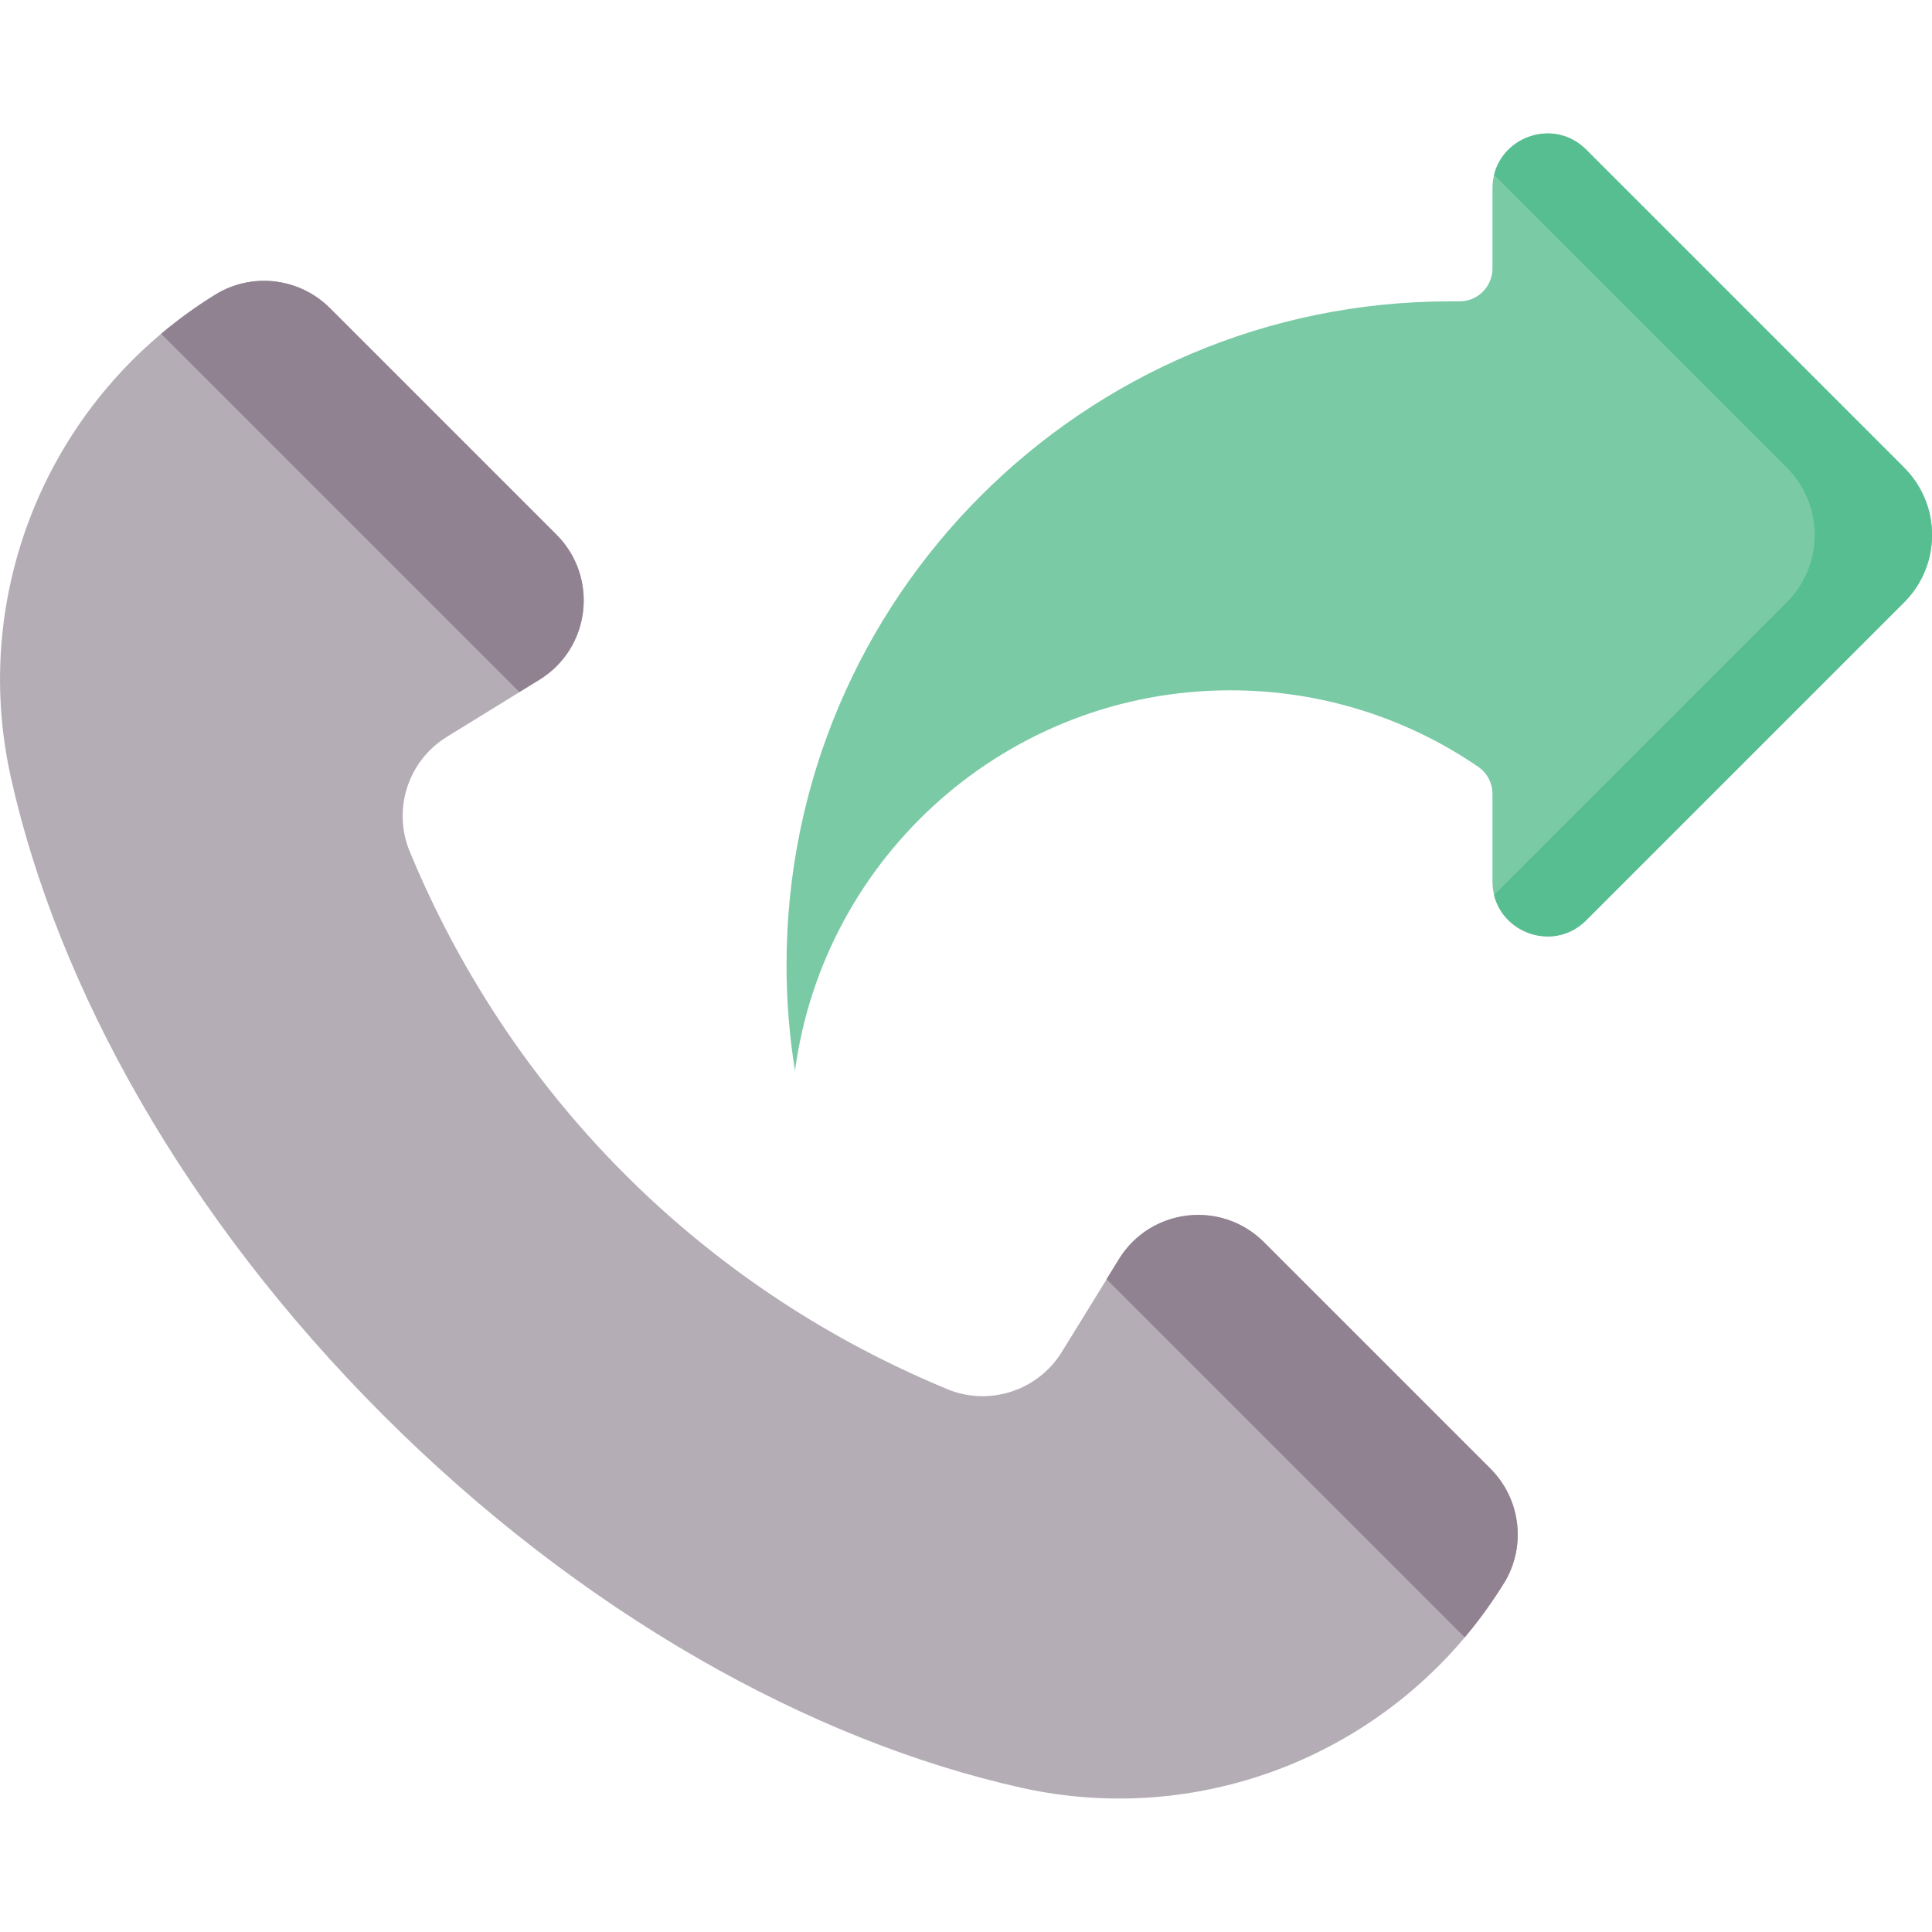 <?xml version="1.0" encoding="UTF-8"?>
<svg id="Layer_1" data-name="Layer 1" xmlns="http://www.w3.org/2000/svg" viewBox="0 0 256 256">
  <defs>
    <style>
      .cls-1 {
        fill: #b5adb6;
      }

      .cls-1, .cls-2, .cls-3, .cls-4 {
        stroke-width: 0px;
      }

      .cls-2 {
        fill: #918291;
      }

      .cls-3 {
        fill: #57be92;
      }

      .cls-4 {
        fill: #7acaa6;
      }
    </style>
  </defs>
  <g>
    <path class="cls-1" d="M199.27,209.8c-13.38,21.7-39.04,32.63-63.92,27.09-27.97-6.23-58.39-23.19-84.56-49.36C24.62,161.36,7.66,130.94,1.43,102.97c-5.54-24.89,5.38-50.54,27.09-63.92,4.87-3,11.15-2.26,15.2,1.78l30.02,30.02c5.63,5.63,4.53,15.04-2.25,19.22l-12.27,7.56c-5.15,3.17-7.24,9.61-4.93,15.2,5.01,12.13,14.08,28.91,30.29,44.52,14.51,13.96,29.63,22.05,40.97,26.73,5.57,2.3,11.99.18,15.15-4.95l7.57-12.27c4.18-6.78,13.59-7.88,19.22-2.25l30.01,30.01c4.04,4.04,4.78,10.33,1.78,15.2h0Z"/>
    <g>
      <path class="cls-2" d="M199.27,209.8h0c3-4.87,2.26-11.16-1.78-15.2l-30.01-30.01c-5.63-5.63-15.04-4.53-19.22,2.25l-1.64,2.66h0s47.46,47.46,47.46,47.46c1.88-2.24,3.63-4.63,5.19-7.17h0Z"/>
      <path class="cls-2" d="M68.81,91.7h0s2.67-1.64,2.67-1.64c6.78-4.18,7.88-13.59,2.25-19.22l-30.02-30.02c-4.04-4.04-10.33-4.78-15.19-1.78-2.54,1.57-4.93,3.31-7.17,5.19l47.46,47.46Z"/>
    </g>
  </g>
  <path class="cls-4" d="M252.31,61.96l-42.13-42.13c-4.58-4.58-12.42-1.34-12.42,5.15v10.58c0,2.43-1.98,4.4-4.4,4.37-.4,0-.8,0-1.21,0-48.56,0-87.93,39.37-87.93,87.93,0,4.77.38,9.45,1.12,14.02,3.82-28.46,28.19-50.41,57.7-50.41,12.18,0,23.49,3.74,32.84,10.14,1.18.81,1.88,2.16,1.88,3.59v11.6c0,6.48,7.84,9.73,12.42,5.15l42.13-42.13c4.93-4.93,4.93-12.91,0-17.84h0Z"/>
  <path class="cls-3" d="M252.31,61.96l-42.13-42.13c-4.14-4.14-10.92-1.9-12.21,3.34l38.79,38.79c4.93,4.93,4.93,12.91,0,17.84l-38.79,38.79c1.29,5.24,8.07,7.48,12.21,3.34l42.13-42.13c4.93-4.93,4.93-12.91,0-17.84Z"/>
</svg>